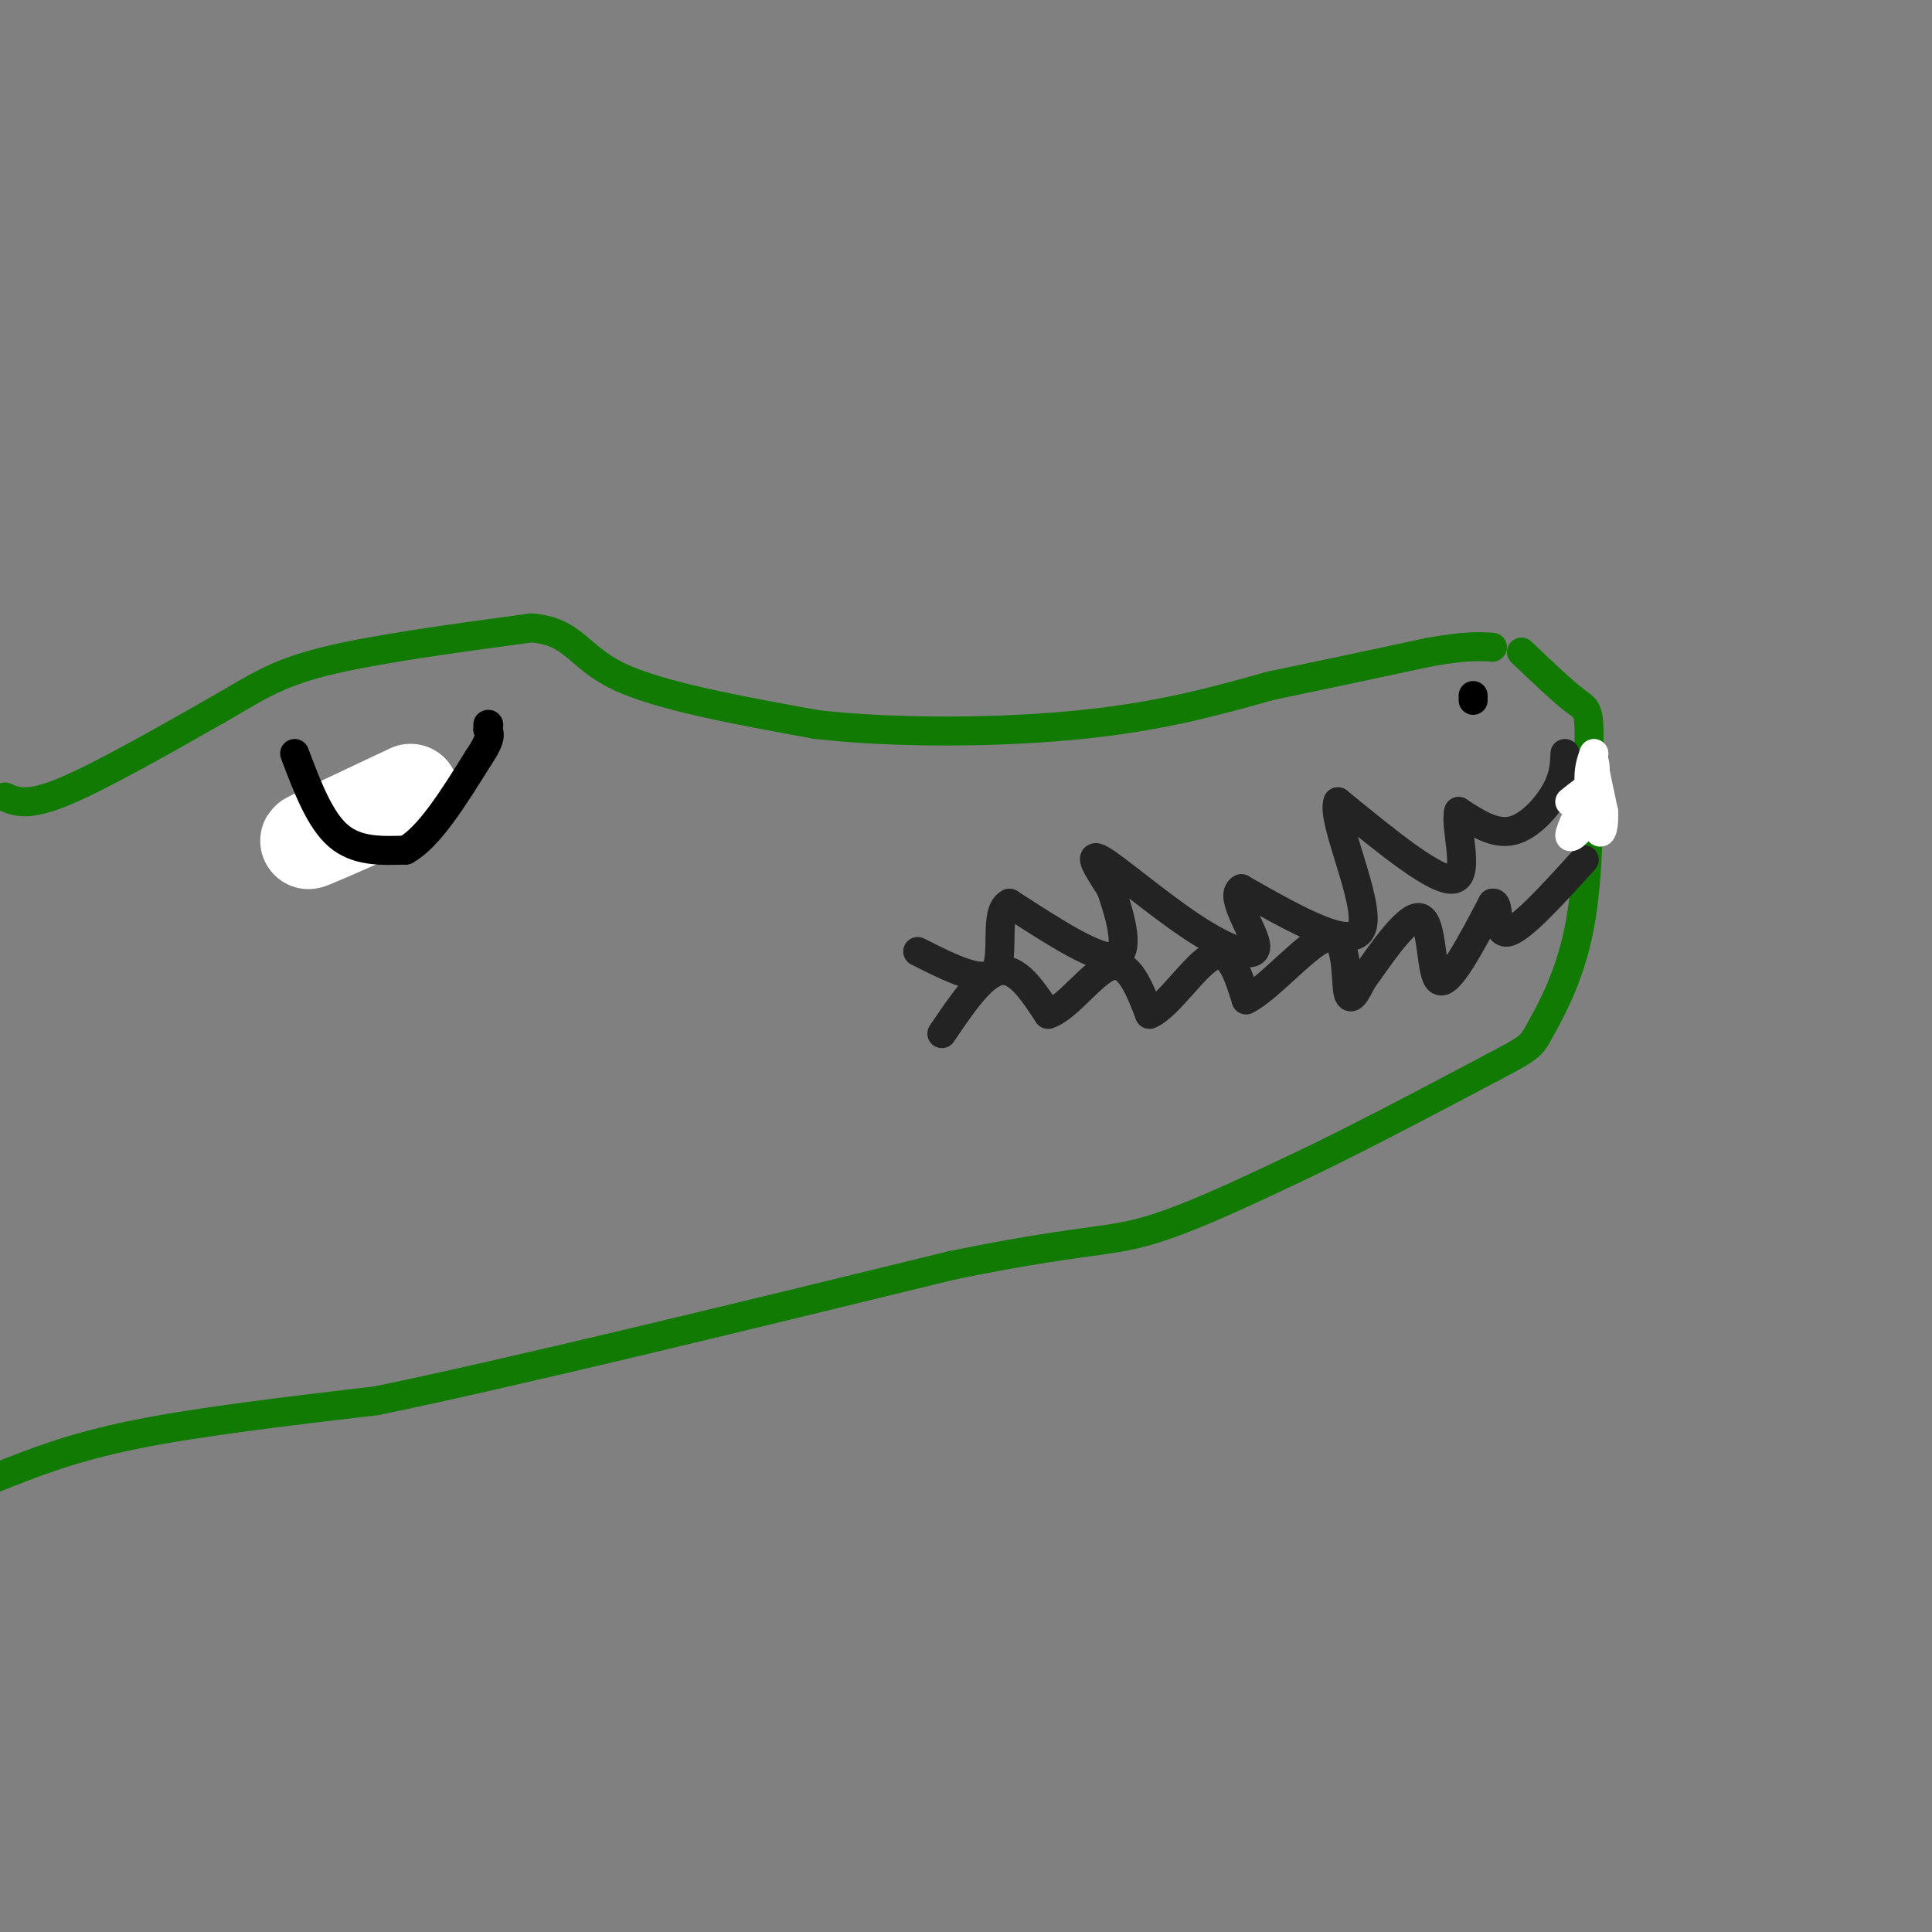 <svg viewBox='0 0 400 400' version='1.1' xmlns='http://www.w3.org/2000/svg' xmlns:xlink='http://www.w3.org/1999/xlink'><rect x="0" y="0" width="400" height="400" fill="#808080" stroke="none"/><g fill='none' stroke='rgb(16,122,3)' stroke-width='6' stroke-linecap='round' stroke-linejoin='round'><path d='M1,165c2.333,1.000 4.667,2.000 12,-1c7.333,-3.000 19.667,-10.000 32,-17'/><path d='M45,147c7.956,-4.556 11.844,-7.444 22,-10c10.156,-2.556 26.578,-4.778 43,-7'/><path d='M110,130c8.867,0.689 9.533,5.911 18,10c8.467,4.089 24.733,7.044 41,10'/><path d='M169,150c16.867,1.911 38.533,1.689 55,0c16.467,-1.689 27.733,-4.844 39,-8'/><path d='M263,142c12.000,-2.500 22.500,-4.750 33,-7'/><path d='M296,135c7.667,-1.333 10.333,-1.167 13,-1'/><path d='M-1,306c7.917,-3.167 15.833,-6.333 29,-9c13.167,-2.667 31.583,-4.833 50,-7'/><path d='M78,290c28.167,-5.833 73.583,-16.917 119,-28'/><path d='M197,262c26.022,-5.333 31.578,-4.667 40,-7c8.422,-2.333 19.711,-7.667 31,-13'/><path d='M268,242c12.000,-5.667 26.500,-13.333 41,-21'/><path d='M309,221c8.155,-4.262 8.042,-4.417 10,-8c1.958,-3.583 5.988,-10.595 8,-21c2.012,-10.405 2.006,-24.202 2,-38'/><path d='M329,154c0.133,-7.467 -0.533,-7.133 -3,-9c-2.467,-1.867 -6.733,-5.933 -11,-10'/></g>
<g fill='none' stroke='rgb(35,35,35)' stroke-width='6' stroke-linecap='round' stroke-linejoin='round'><path d='M76,164c1.464,-1.821 2.929,-3.643 6,-4c3.071,-0.357 7.750,0.750 9,3c1.250,2.250 -0.929,5.643 -3,7c-2.071,1.357 -4.036,0.679 -6,0'/><path d='M82,170c-0.536,-1.667 1.125,-5.833 1,-6c-0.125,-0.167 -2.036,3.667 -3,4c-0.964,0.333 -0.982,-2.833 -1,-6'/><path d='M79,162c0.774,0.202 3.208,3.708 3,5c-0.208,1.292 -3.060,0.369 -3,-1c0.060,-1.369 3.030,-3.185 6,-5'/><path d='M85,161c0.398,1.446 -1.605,7.560 -4,10c-2.395,2.440 -5.180,1.206 -6,-1c-0.820,-2.206 0.327,-5.385 2,-7c1.673,-1.615 3.874,-1.666 5,-1c1.126,0.666 1.179,2.047 0,4c-1.179,1.953 -3.589,4.476 -6,7'/><path d='M76,173c-2.226,0.536 -4.792,-1.625 -6,-3c-1.208,-1.375 -1.060,-1.964 1,-3c2.060,-1.036 6.030,-2.518 10,-4'/><path d='M80,169c0.000,0.000 5.000,-7.000 5,-7'/><path d='M324,156c-0.089,2.400 -0.178,4.800 -2,8c-1.822,3.200 -5.378,7.200 -9,8c-3.622,0.800 -7.311,-1.600 -11,-4'/><path d='M302,168c-0.867,3.200 2.467,13.200 -1,14c-3.467,0.800 -13.733,-7.600 -24,-16'/><path d='M277,166c-1.511,3.644 6.711,20.756 5,26c-1.711,5.244 -13.356,-1.378 -25,-8'/><path d='M257,184c-2.710,1.480 3.016,9.180 3,12c-0.016,2.820 -5.774,0.759 -13,-4c-7.226,-4.759 -15.922,-12.217 -19,-14c-3.078,-1.783 -0.539,2.108 2,6'/><path d='M230,184c1.511,4.533 4.289,12.867 1,14c-3.289,1.133 -12.644,-4.933 -22,-11'/><path d='M209,187c-3.378,1.578 -0.822,11.022 -3,14c-2.178,2.978 -9.089,-0.511 -16,-4'/><path d='M195,214c4.167,-6.167 8.333,-12.333 12,-13c3.667,-0.667 6.833,4.167 10,9'/><path d='M217,210c4.089,-1.267 9.311,-8.933 13,-10c3.689,-1.067 5.844,4.467 8,10'/><path d='M238,210c3.822,-1.511 9.378,-10.289 13,-12c3.622,-1.711 5.311,3.644 7,9'/><path d='M258,207c4.726,-2.226 13.042,-12.292 17,-13c3.958,-0.708 3.560,7.940 4,11c0.440,3.060 1.720,0.530 3,-2'/><path d='M282,203c3.071,-4.214 9.250,-13.750 12,-13c2.750,0.750 2.071,11.786 4,13c1.929,1.214 6.464,-7.393 11,-16'/><path d='M309,187c1.667,-0.489 0.333,6.289 3,6c2.667,-0.289 9.333,-7.644 16,-15'/></g>
<g fill='none' stroke='rgb(0,0,0)' stroke-width='6' stroke-linecap='round' stroke-linejoin='round'><path d='M305,145c0.000,0.000 0.000,-1.000 0,-1'/></g>
<g fill='none' stroke='rgb(255,255,255)' stroke-width='20' stroke-linecap='round' stroke-linejoin='round'><path d='M85,164c-9.917,4.667 -19.833,9.333 -21,10c-1.167,0.667 6.417,-2.667 14,-6'/></g>
<g fill='none' stroke='rgb(0,0,0)' stroke-width='6' stroke-linecap='round' stroke-linejoin='round'><path d='M61,156c2.583,6.833 5.167,13.667 9,17c3.833,3.333 8.917,3.167 14,3'/><path d='M84,176c4.833,-2.667 9.917,-10.833 15,-19'/><path d='M99,157c2.833,-4.167 2.417,-5.083 2,-6'/><path d='M101,151c0.333,-1.167 0.167,-1.083 0,-1'/></g>
<g fill='none' stroke='rgb(255,255,255)' stroke-width='6' stroke-linecap='round' stroke-linejoin='round'><path d='M325,166c2.167,-1.750 4.333,-3.500 5,-3c0.667,0.500 -0.167,3.250 -1,6'/><path d='M329,169c-1.267,2.311 -3.933,5.089 -4,4c-0.067,-1.089 2.467,-6.044 5,-11'/><path d='M330,162c0.689,-3.044 -0.089,-5.156 0,-4c0.089,1.156 1.044,5.578 2,10'/><path d='M332,168c0.178,2.889 -0.378,5.111 -1,4c-0.622,-1.111 -1.311,-5.556 -2,-10'/><path d='M329,162c-0.167,-2.667 0.417,-4.333 1,-6'/></g>
</svg>